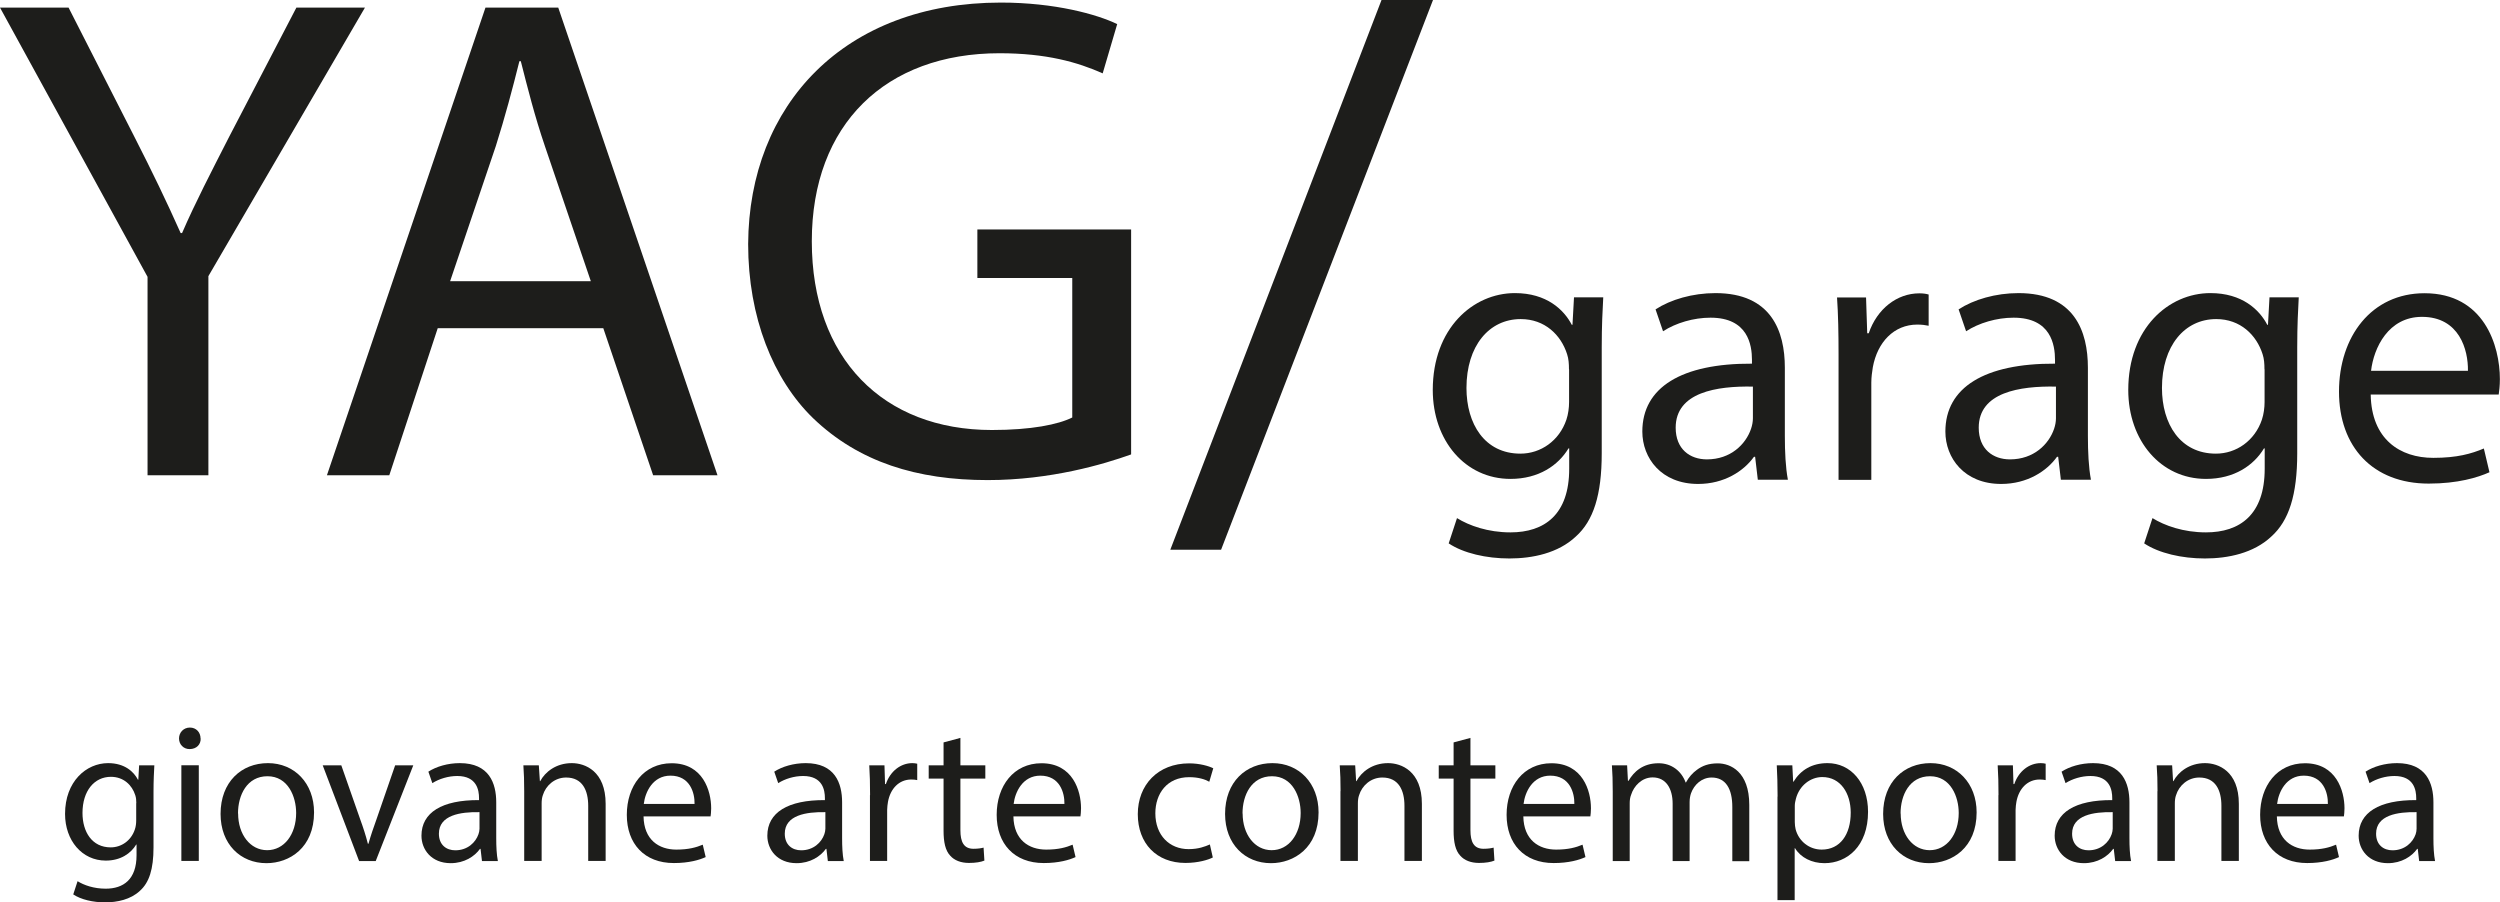 <svg xmlns="http://www.w3.org/2000/svg" id="Livello_2" data-name="Livello 2" viewBox="0 0 213.66 77.11"><defs><style>      .cls-1 {        fill: #1d1d1b;      }    </style></defs><g id="Livello_1-2" data-name="Livello 1"><g><g><path class="cls-1" d="m12.61,40.62v-16.96L0,.65h5.86l5.62,11.03c1.54,3.02,2.72,5.46,3.96,8.24h.12c1.13-2.61,2.49-5.22,4.03-8.24L25.33.65h5.86l-13.38,22.95v17.02h-5.21Z"></path><path class="cls-1" d="m37.41,28.05l-4.14,12.57h-5.33L41.49.65h6.22l13.61,39.97h-5.5l-4.26-12.57h-14.15Zm13.08-4.03l-3.91-11.5c-.89-2.61-1.48-4.98-2.07-7.29h-.12c-.59,2.37-1.24,4.8-2.01,7.24l-3.91,11.56h12.02Z"></path><path class="cls-1" d="m96.66,38.84c-2.31.83-6.87,2.19-12.25,2.19-6.04,0-11.01-1.54-14.91-5.28-3.43-3.32-5.56-8.66-5.56-14.89.06-11.92,8.23-20.64,21.6-20.64,4.62,0,8.23,1.01,9.94,1.84l-1.24,4.21c-2.13-.95-4.8-1.72-8.82-1.72-9.71,0-16.04,6.05-16.04,16.07s6.1,16.13,15.39,16.13c3.37,0,5.68-.47,6.87-1.07v-11.92h-8.11v-4.15h13.14v19.21Z"></path><path class="cls-1" d="m100.02,46.98L118.07,0h4.4l-18.11,46.98h-4.33Z"></path><path class="cls-1" d="m137.02,25.41c-.06,1.13-.13,2.38-.13,4.28v9.05c0,3.57-.71,5.77-2.22,7.12-1.51,1.42-3.7,1.87-5.67,1.87s-3.93-.45-5.19-1.29l.71-2.16c1.03.64,2.64,1.22,4.57,1.22,2.9,0,5.02-1.51,5.02-5.44v-1.74h-.06c-.87,1.45-2.54,2.61-4.96,2.61-3.87,0-6.64-3.28-6.64-7.6,0-5.28,3.45-8.28,7.02-8.28,2.71,0,4.19,1.42,4.86,2.71h.06l.13-2.35h2.48Zm-2.93,6.15c0-.48-.03-.9-.16-1.29-.52-1.64-1.9-3-3.96-3-2.71,0-4.64,2.29-4.64,5.89,0,3.06,1.55,5.61,4.61,5.61,1.74,0,3.32-1.1,3.93-2.9.16-.48.23-1.03.23-1.51v-2.8Z"></path><path class="cls-1" d="m150.23,41l-.23-1.96h-.1c-.87,1.22-2.54,2.32-4.77,2.32-3.16,0-4.77-2.22-4.77-4.48,0-3.77,3.35-5.83,9.37-5.8v-.32c0-1.29-.35-3.61-3.54-3.61-1.45,0-2.96.45-4.06,1.16l-.64-1.87c1.29-.84,3.16-1.39,5.12-1.39,4.77,0,5.93,3.25,5.93,6.38v5.83c0,1.35.06,2.67.26,3.74h-2.58Zm-.42-7.96c-3.09-.06-6.6.48-6.6,3.51,0,1.84,1.22,2.71,2.67,2.71,2.03,0,3.32-1.29,3.77-2.61.1-.29.16-.61.16-.9v-2.71Z"></path><path class="cls-1" d="m157.13,30.28c0-1.84-.03-3.41-.13-4.86h2.48l.1,3.06h.13c.71-2.09,2.42-3.41,4.32-3.41.32,0,.55.03.8.1v2.67c-.29-.06-.58-.1-.97-.1-2,0-3.41,1.51-3.8,3.64-.06.39-.13.84-.13,1.32v8.31h-2.8v-10.73Z"></path><path class="cls-1" d="m176.13,41l-.23-1.96h-.1c-.87,1.22-2.54,2.32-4.77,2.32-3.16,0-4.77-2.22-4.77-4.48,0-3.77,3.35-5.83,9.37-5.8v-.32c0-1.29-.35-3.61-3.54-3.61-1.45,0-2.96.45-4.06,1.16l-.64-1.87c1.29-.84,3.16-1.39,5.12-1.39,4.77,0,5.93,3.25,5.93,6.38v5.83c0,1.35.06,2.67.26,3.74h-2.58Zm-.42-7.96c-3.09-.06-6.6.48-6.6,3.51,0,1.84,1.22,2.71,2.67,2.71,2.03,0,3.32-1.29,3.77-2.61.1-.29.16-.61.16-.9v-2.71Z"></path><path class="cls-1" d="m196.46,25.41c-.06,1.13-.13,2.38-.13,4.28v9.05c0,3.57-.71,5.77-2.22,7.12-1.51,1.42-3.7,1.87-5.67,1.87s-3.93-.45-5.19-1.29l.71-2.16c1.03.64,2.64,1.22,4.57,1.22,2.9,0,5.02-1.51,5.02-5.44v-1.74h-.06c-.87,1.45-2.54,2.61-4.96,2.61-3.87,0-6.64-3.28-6.64-7.6,0-5.28,3.45-8.28,7.02-8.28,2.71,0,4.19,1.42,4.86,2.71h.06l.13-2.35h2.48Zm-2.93,6.15c0-.48-.03-.9-.16-1.29-.52-1.64-1.9-3-3.96-3-2.71,0-4.64,2.29-4.64,5.89,0,3.06,1.55,5.61,4.61,5.61,1.74,0,3.32-1.1,3.93-2.9.16-.48.23-1.03.23-1.51v-2.8Z"></path><path class="cls-1" d="m202.61,33.72c.06,3.83,2.51,5.41,5.35,5.41,2.03,0,3.25-.35,4.32-.8l.48,2.03c-1,.45-2.71.97-5.19.97-4.8,0-7.67-3.16-7.67-7.86s2.77-8.41,7.31-8.41c5.09,0,6.44,4.48,6.44,7.34,0,.58-.06,1.03-.1,1.32h-10.95Zm8.31-2.03c.03-1.8-.74-4.61-3.93-4.61-2.87,0-4.12,2.64-4.35,4.61h8.28Z"></path></g><g><path class="cls-1" d="m13.19,65.41c-.03.59-.07,1.25-.07,2.25v4.75c0,1.88-.37,3.02-1.17,3.73-.79.74-1.94.98-2.97.98s-2.06-.24-2.72-.68l.37-1.13c.54.34,1.39.64,2.4.64,1.52,0,2.64-.79,2.64-2.86v-.91h-.03c-.46.76-1.33,1.37-2.6,1.37-2.03,0-3.48-1.72-3.48-3.99,0-2.77,1.81-4.34,3.68-4.34,1.42,0,2.2.74,2.55,1.42h.03l.07-1.23h1.3Zm-1.54,3.23c0-.25-.02-.47-.09-.68-.27-.86-1-1.57-2.08-1.57-1.42,0-2.43,1.2-2.43,3.09,0,1.61.81,2.94,2.41,2.94.91,0,1.74-.57,2.06-1.52.09-.25.12-.54.12-.79v-1.47Z"></path><path class="cls-1" d="m17.15,63.11c.02.51-.35.91-.95.91-.52,0-.9-.4-.9-.91s.39-.93.93-.93.91.41.91.93Zm-1.65,10.47v-8.18h1.49v8.18h-1.49Z"></path><path class="cls-1" d="m26.84,69.43c0,3.02-2.1,4.34-4.07,4.34-2.21,0-3.92-1.62-3.92-4.21,0-2.74,1.79-4.34,4.05-4.34s3.94,1.71,3.94,4.21Zm-6.49.09c0,1.79,1.03,3.14,2.48,3.14s2.48-1.34,2.48-3.18c0-1.39-.69-3.14-2.45-3.14s-2.52,1.62-2.52,3.18Z"></path><path class="cls-1" d="m29.17,65.41l1.61,4.6c.27.74.49,1.42.66,2.1h.05c.19-.68.42-1.35.69-2.1l1.59-4.6h1.55l-3.21,8.18h-1.42l-3.11-8.18h1.59Z"></path><path class="cls-1" d="m41.19,73.58l-.12-1.03h-.05c-.46.64-1.33,1.22-2.5,1.22-1.65,0-2.5-1.16-2.5-2.35,0-1.98,1.76-3.06,4.92-3.04v-.17c0-.68-.19-1.89-1.86-1.89-.76,0-1.55.24-2.13.61l-.34-.98c.68-.44,1.66-.73,2.69-.73,2.5,0,3.11,1.71,3.11,3.35v3.06c0,.71.03,1.4.14,1.96h-1.35Zm-.22-4.17c-1.62-.03-3.46.25-3.46,1.84,0,.96.64,1.42,1.4,1.42,1.06,0,1.74-.68,1.98-1.37.05-.15.09-.32.09-.47v-1.42Z"></path><path class="cls-1" d="m44.8,67.62c0-.85-.02-1.54-.07-2.21h1.32l.09,1.35h.03c.41-.78,1.35-1.54,2.7-1.54,1.13,0,2.89.68,2.89,3.48v4.88h-1.49v-4.71c0-1.32-.49-2.42-1.89-2.42-.98,0-1.74.69-1.99,1.52-.07.19-.1.44-.1.69v4.92h-1.49v-5.96Z"></path><path class="cls-1" d="m55,69.77c.03,2.01,1.32,2.84,2.8,2.84,1.06,0,1.71-.19,2.26-.42l.25,1.06c-.52.24-1.42.51-2.72.51-2.52,0-4.02-1.65-4.02-4.12s1.45-4.41,3.83-4.41c2.67,0,3.38,2.35,3.38,3.85,0,.3-.03.54-.05.69h-5.74Zm4.36-1.06c.02-.95-.39-2.42-2.06-2.42-1.5,0-2.16,1.39-2.28,2.42h4.34Z"></path><path class="cls-1" d="m70.75,73.58l-.12-1.03h-.05c-.46.64-1.33,1.22-2.5,1.22-1.65,0-2.5-1.16-2.5-2.35,0-1.98,1.76-3.06,4.92-3.04v-.17c0-.68-.19-1.89-1.86-1.89-.76,0-1.55.24-2.13.61l-.34-.98c.68-.44,1.66-.73,2.69-.73,2.5,0,3.11,1.71,3.11,3.35v3.06c0,.71.03,1.4.14,1.96h-1.35Zm-.22-4.17c-1.62-.03-3.46.25-3.46,1.84,0,.96.64,1.42,1.4,1.42,1.06,0,1.74-.68,1.98-1.37.05-.15.09-.32.09-.47v-1.42Z"></path><path class="cls-1" d="m74.36,67.96c0-.96-.02-1.79-.07-2.55h1.3l.05,1.6h.07c.37-1.1,1.27-1.79,2.26-1.79.17,0,.29.02.42.05v1.4c-.15-.03-.3-.05-.51-.05-1.05,0-1.79.79-1.99,1.91-.03.2-.07.44-.07.69v4.36h-1.47v-5.63Z"></path><path class="cls-1" d="m82.08,63.06v2.35h2.13v1.13h-2.13v4.41c0,1.01.29,1.59,1.12,1.59.39,0,.68-.05.86-.1l.07,1.11c-.29.12-.74.2-1.32.2-.69,0-1.25-.22-1.6-.62-.42-.44-.57-1.17-.57-2.13v-4.46h-1.27v-1.13h1.27v-1.96l1.45-.39Z"></path><path class="cls-1" d="m86.61,69.77c.03,2.01,1.32,2.84,2.8,2.84,1.06,0,1.71-.19,2.26-.42l.25,1.06c-.52.24-1.42.51-2.72.51-2.52,0-4.02-1.65-4.02-4.12s1.45-4.41,3.83-4.41c2.67,0,3.38,2.35,3.38,3.85,0,.3-.03.54-.05.69h-5.74Zm4.36-1.06c.02-.95-.39-2.42-2.06-2.42-1.5,0-2.16,1.39-2.28,2.42h4.34Z"></path><path class="cls-1" d="m103.66,73.28c-.39.2-1.25.47-2.35.47-2.47,0-4.07-1.67-4.07-4.17s1.72-4.34,4.39-4.34c.88,0,1.66.22,2.06.42l-.34,1.15c-.36-.2-.91-.39-1.72-.39-1.88,0-2.89,1.39-2.89,3.09,0,1.89,1.22,3.06,2.84,3.06.85,0,1.4-.22,1.82-.4l.25,1.11Z"></path><path class="cls-1" d="m112.69,69.43c0,3.02-2.1,4.34-4.07,4.34-2.21,0-3.92-1.62-3.92-4.21,0-2.74,1.79-4.34,4.05-4.34s3.94,1.71,3.94,4.21Zm-6.49.09c0,1.79,1.03,3.14,2.48,3.14s2.48-1.34,2.48-3.18c0-1.39-.69-3.14-2.45-3.14s-2.52,1.62-2.52,3.18Z"></path><path class="cls-1" d="m114.57,67.62c0-.85-.02-1.54-.07-2.21h1.32l.08,1.35h.03c.41-.78,1.35-1.54,2.7-1.54,1.13,0,2.89.68,2.89,3.48v4.88h-1.49v-4.71c0-1.32-.49-2.42-1.89-2.42-.98,0-1.74.69-1.99,1.52-.07.19-.1.44-.1.69v4.92h-1.49v-5.96Z"></path><path class="cls-1" d="m125.67,63.06v2.35h2.13v1.13h-2.13v4.41c0,1.01.29,1.59,1.12,1.59.39,0,.68-.05.86-.1l.07,1.11c-.29.12-.74.2-1.32.2-.69,0-1.25-.22-1.6-.62-.42-.44-.57-1.17-.57-2.13v-4.46h-1.27v-1.13h1.27v-1.96l1.45-.39Z"></path><path class="cls-1" d="m130.19,69.77c.03,2.01,1.32,2.84,2.8,2.84,1.06,0,1.71-.19,2.26-.42l.25,1.06c-.52.24-1.42.51-2.72.51-2.52,0-4.02-1.65-4.02-4.12s1.45-4.41,3.83-4.41c2.67,0,3.38,2.35,3.38,3.85,0,.3-.03.54-.05.69h-5.74Zm4.36-1.06c.02-.95-.39-2.42-2.06-2.42-1.5,0-2.16,1.39-2.28,2.42h4.34Z"></path><path class="cls-1" d="m137.83,67.62c0-.85-.02-1.54-.07-2.21h1.3l.07,1.32h.05c.46-.78,1.22-1.5,2.57-1.5,1.12,0,1.96.68,2.31,1.64h.03c.25-.46.57-.81.91-1.06.49-.37,1.03-.57,1.81-.57,1.08,0,2.69.71,2.69,3.55v4.81h-1.45v-4.63c0-1.57-.57-2.52-1.77-2.52-.85,0-1.5.62-1.76,1.35-.07.2-.12.47-.12.74v5.05h-1.45v-4.9c0-1.3-.57-2.25-1.71-2.25-.93,0-1.61.74-1.84,1.49-.09.22-.12.47-.12.73v4.93h-1.45v-5.96Z"></path><path class="cls-1" d="m151.92,68.08c0-1.05-.03-1.89-.07-2.67h1.33l.07,1.4h.03c.61-1,1.57-1.59,2.91-1.59,1.98,0,3.46,1.67,3.46,4.16,0,2.94-1.79,4.39-3.72,4.39-1.08,0-2.03-.47-2.52-1.28h-.03v4.44h-1.47v-8.85Zm1.47,2.18c0,.22.03.42.07.61.27,1.03,1.17,1.74,2.23,1.74,1.57,0,2.48-1.28,2.48-3.16,0-1.64-.86-3.04-2.43-3.04-1.01,0-1.96.73-2.25,1.84-.05.19-.1.41-.1.61v1.4Z"></path><path class="cls-1" d="m168.93,69.43c0,3.02-2.1,4.34-4.07,4.34-2.21,0-3.92-1.62-3.92-4.21,0-2.74,1.79-4.34,4.05-4.34s3.94,1.71,3.94,4.21Zm-6.49.09c0,1.79,1.03,3.14,2.48,3.14s2.48-1.34,2.48-3.18c0-1.39-.69-3.14-2.45-3.14s-2.52,1.62-2.52,3.18Z"></path><path class="cls-1" d="m170.8,67.96c0-.96-.02-1.79-.07-2.55h1.3l.05,1.6h.07c.37-1.1,1.27-1.79,2.26-1.79.17,0,.29.02.42.05v1.4c-.15-.03-.3-.05-.51-.05-1.05,0-1.79.79-1.99,1.91-.03.2-.07.44-.07.69v4.36h-1.47v-5.63Z"></path><path class="cls-1" d="m180.77,73.58l-.12-1.03h-.05c-.46.64-1.33,1.22-2.5,1.22-1.65,0-2.5-1.16-2.5-2.35,0-1.98,1.76-3.06,4.92-3.04v-.17c0-.68-.19-1.89-1.86-1.89-.76,0-1.55.24-2.13.61l-.34-.98c.68-.44,1.66-.73,2.69-.73,2.5,0,3.11,1.71,3.11,3.35v3.06c0,.71.03,1.4.14,1.96h-1.35Zm-.22-4.17c-1.62-.03-3.46.25-3.46,1.84,0,.96.64,1.42,1.4,1.42,1.06,0,1.74-.68,1.98-1.37.05-.15.09-.32.09-.47v-1.42Z"></path><path class="cls-1" d="m184.39,67.62c0-.85-.02-1.54-.07-2.21h1.32l.08,1.35h.03c.41-.78,1.35-1.54,2.7-1.54,1.13,0,2.89.68,2.89,3.48v4.88h-1.49v-4.71c0-1.32-.49-2.42-1.89-2.42-.98,0-1.74.69-1.99,1.52-.07.19-.1.44-.1.69v4.92h-1.49v-5.96Z"></path><path class="cls-1" d="m194.59,69.77c.03,2.01,1.32,2.84,2.8,2.84,1.06,0,1.71-.19,2.26-.42l.25,1.06c-.52.24-1.42.51-2.72.51-2.52,0-4.02-1.65-4.02-4.12s1.45-4.41,3.83-4.41c2.67,0,3.38,2.35,3.38,3.85,0,.3-.03.54-.05.69h-5.74Zm4.36-1.06c.02-.95-.39-2.42-2.06-2.42-1.5,0-2.16,1.39-2.28,2.42h4.34Z"></path><path class="cls-1" d="m206.75,73.58l-.12-1.03h-.05c-.46.64-1.33,1.22-2.5,1.22-1.65,0-2.5-1.16-2.5-2.35,0-1.98,1.76-3.06,4.92-3.04v-.17c0-.68-.19-1.89-1.86-1.89-.76,0-1.55.24-2.13.61l-.34-.98c.68-.44,1.65-.73,2.69-.73,2.5,0,3.11,1.71,3.11,3.35v3.06c0,.71.03,1.4.14,1.96h-1.35Zm-.22-4.17c-1.62-.03-3.46.25-3.46,1.84,0,.96.64,1.42,1.4,1.42,1.06,0,1.74-.68,1.98-1.37.05-.15.08-.32.08-.47v-1.42Z"></path></g></g></g></svg>